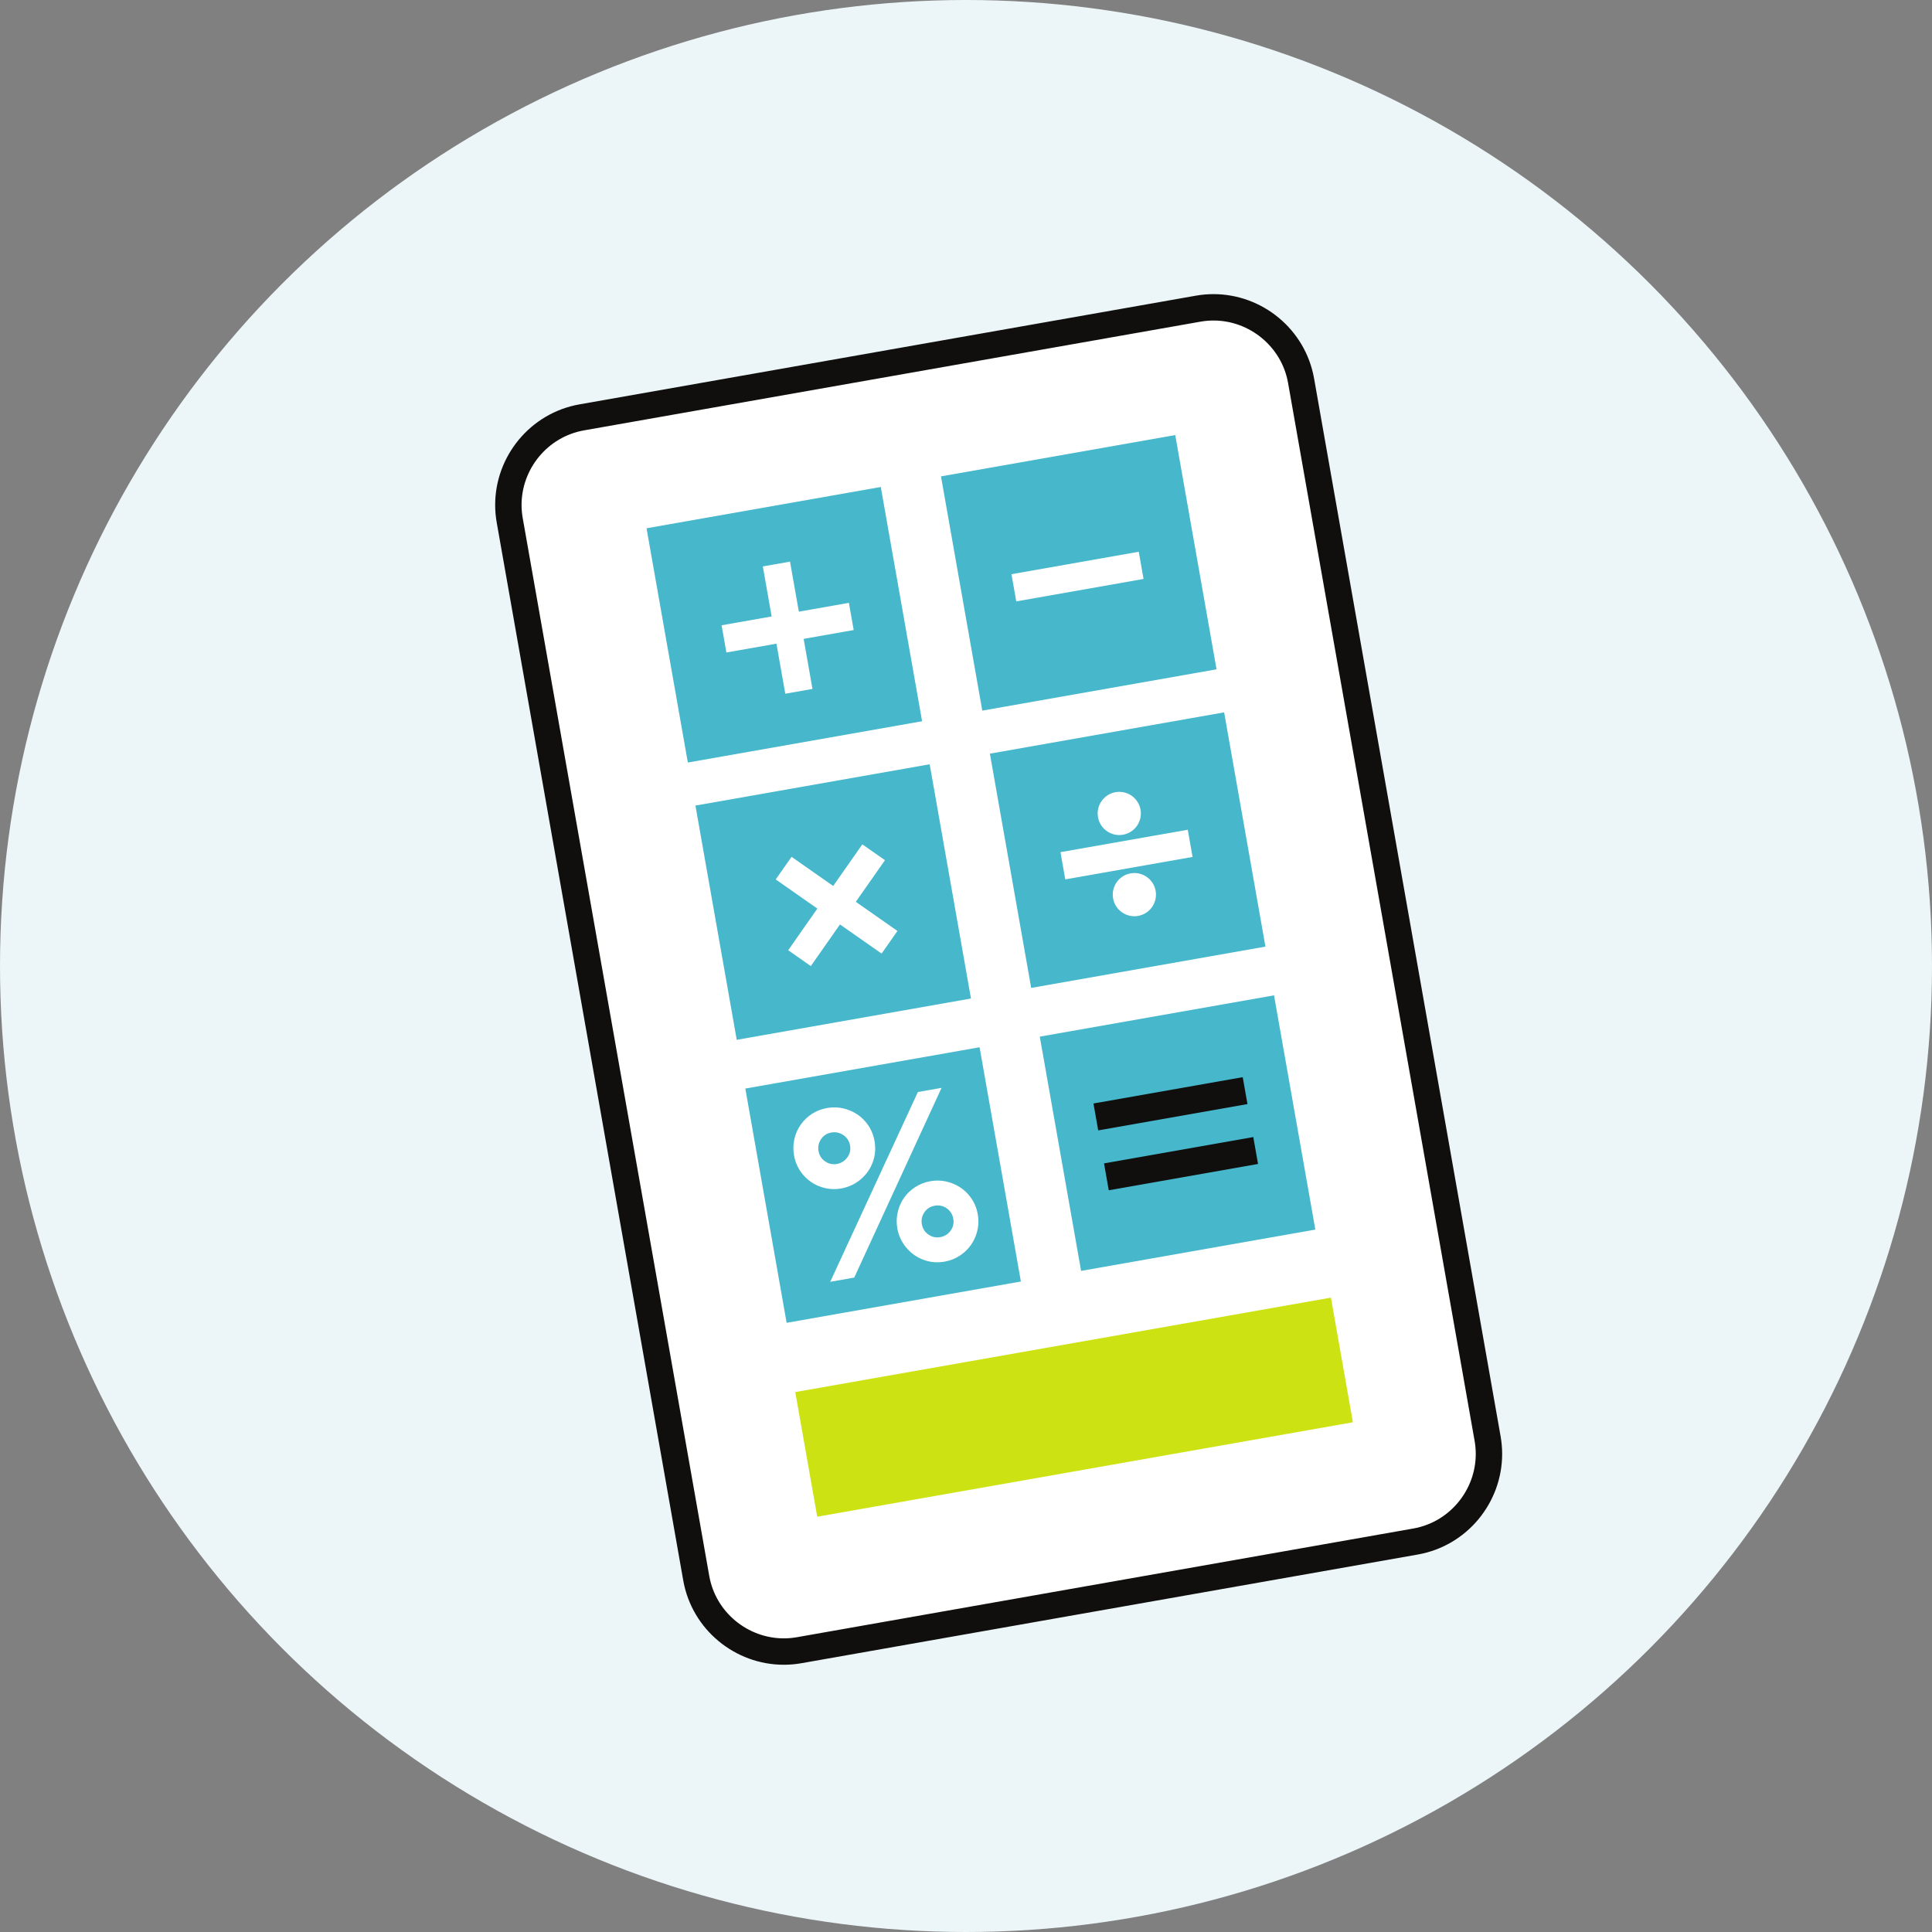 <svg width="165" height="165" viewBox="0 0 165 165" fill="none" xmlns="http://www.w3.org/2000/svg">
<rect x="0" y="0" width="165" height="165" fill="#808080" stroke="none"/>
<circle cx="82.5" cy="82.5" r="82.5" fill="#ECF6F8"/>
<path d="M102.326 26.362C106.436 25.637 110.392 28.407 111.117 32.517L127.047 122.861C127.772 126.971 125.001 130.927 120.891 131.652L68.252 140.934C64.142 141.658 60.186 138.888 59.461 134.778L43.531 44.434C42.806 40.324 45.577 36.368 49.687 35.643L102.326 26.362Z" fill="white"/>
<path d="M102.326 26.362L102.522 27.472C102.897 27.406 103.271 27.374 103.639 27.374C105.171 27.373 106.627 27.927 107.769 28.874C108.911 29.822 109.732 31.151 110.007 32.713L125.937 123.056C126.004 123.432 126.035 123.806 126.035 124.174C126.036 125.706 125.482 127.162 124.535 128.304C123.587 129.447 122.258 130.267 120.695 130.542L68.057 139.824C67.681 139.89 67.308 139.922 66.939 139.922C65.407 139.922 63.951 139.369 62.809 138.422C61.667 137.474 60.847 136.145 60.571 134.582L44.641 44.239C44.575 43.863 44.543 43.49 44.543 43.122C44.543 41.59 45.096 40.133 46.043 38.991C46.991 37.85 48.32 37.03 49.883 36.754L102.522 27.472L102.326 26.362L102.13 25.252L49.491 34.534C47.384 34.905 45.578 36.019 44.308 37.553C43.037 39.085 42.289 41.045 42.289 43.122C42.289 43.62 42.332 44.125 42.422 44.631L58.351 134.974C58.722 137.081 59.837 138.887 61.37 140.157C62.903 141.428 64.863 142.176 66.939 142.176C67.438 142.176 67.942 142.133 68.448 142.044L121.087 132.762C123.194 132.391 125 131.276 126.271 129.743C127.541 128.21 128.289 126.251 128.289 124.174C128.289 123.676 128.246 123.171 128.157 122.666L112.227 32.322C111.856 30.215 110.741 28.408 109.208 27.139C107.675 25.868 105.716 25.12 103.639 25.12C103.14 25.12 102.636 25.163 102.13 25.252L102.326 26.362Z" fill="#100F0D"/>
<path d="M78.75 61.596L58.744 65.123L55.217 45.117L75.222 41.59L78.75 61.596Z" fill="#47B7CC"/>
<path d="M103.897 57.162L83.891 60.69L80.364 40.684L100.37 37.156L103.897 57.162Z" fill="#47B7CC"/>
<path d="M82.925 85.277L62.92 88.805L59.393 68.799L79.398 65.272L82.925 85.277Z" fill="#47B7CC"/>
<path d="M108.073 80.844L88.067 84.371L84.54 64.365L104.546 60.838L108.073 80.844Z" fill="#47B7CC"/>
<path d="M87.187 109.445L67.181 112.973L63.654 92.967L83.66 89.44L87.187 109.445Z" fill="#47B7CC"/>
<path d="M112.334 105.011L92.329 108.539L88.801 88.533L108.807 85.006L112.334 105.011Z" fill="#47B7CC"/>
<path d="M115.542 121.467L69.794 129.533L67.918 118.889L113.666 110.822L115.542 121.467Z" fill="#CCE213"/>
<path d="M94.692 101.654L94.287 99.357L107.036 97.109L107.441 99.406L94.692 101.654ZM93.791 96.54L93.385 94.242L106.133 91.994L106.539 94.292L93.791 96.54Z" fill="#100F0D"/>
<path d="M97.253 47.122L97.663 49.445L86.792 51.361L86.382 49.039L97.253 47.122Z" fill="white"/>
<path d="M101.44 70.862L101.849 73.185L90.978 75.102L90.569 72.778L101.44 70.862Z" fill="white"/>
<path d="M97.407 69.151C97.584 70.154 96.914 71.111 95.91 71.288C94.907 71.465 93.95 70.795 93.773 69.792C93.596 68.788 94.266 67.832 95.269 67.655C96.273 67.478 97.23 68.148 97.407 69.151Z" fill="white"/>
<path d="M98.697 76.084C98.873 77.088 98.203 78.045 97.2 78.222C96.196 78.399 95.24 77.729 95.062 76.725C94.886 75.722 95.556 74.765 96.559 74.588C97.563 74.411 98.52 75.081 98.697 76.084Z" fill="white"/>
<path d="M72.499 51.485L72.908 53.808L62.037 55.725L61.628 53.401L72.499 51.485Z" fill="white"/>
<path d="M65.148 48.375L67.471 47.965L69.388 58.836L67.065 59.246L65.148 48.375Z" fill="white"/>
<path d="M76.645 79.508L75.292 81.439L66.249 75.108L67.602 73.176L76.645 79.508Z" fill="white"/>
<path d="M73.647 72.111L75.579 73.463L69.247 82.506L67.315 81.153L73.647 72.111Z" fill="white"/>
<path d="M81.414 104.087C81.347 103.706 81.16 103.408 80.854 103.194C80.548 102.979 80.204 102.906 79.824 102.973C79.45 103.039 79.157 103.227 78.947 103.535C78.737 103.844 78.664 104.186 78.73 104.559C78.795 104.927 78.981 105.217 79.287 105.432C79.593 105.646 79.93 105.721 80.297 105.656C80.671 105.591 80.967 105.406 81.186 105.103C81.404 104.799 81.48 104.46 81.414 104.087ZM83.503 103.697C83.612 104.318 83.561 104.92 83.347 105.506C83.133 106.09 82.789 106.583 82.312 106.984C81.836 107.385 81.287 107.64 80.666 107.749C80.045 107.859 79.445 107.806 78.868 107.591C78.289 107.377 77.799 107.03 77.398 106.55C76.997 106.07 76.742 105.523 76.634 104.909C76.553 104.448 76.563 103.99 76.666 103.535C76.768 103.08 76.947 102.67 77.202 102.304C77.458 101.94 77.779 101.632 78.165 101.381C78.551 101.13 78.981 100.964 79.455 100.88C80.069 100.772 80.67 100.824 81.258 101.037C81.847 101.25 82.34 101.591 82.74 102.061C83.139 102.531 83.394 103.076 83.503 103.697ZM72.6 97.835C72.532 97.455 72.342 97.158 72.029 96.944C71.716 96.731 71.373 96.657 70.999 96.723C70.625 96.789 70.333 96.977 70.122 97.286C69.912 97.595 69.84 97.936 69.906 98.31C69.97 98.677 70.156 98.968 70.462 99.182C70.768 99.397 71.105 99.472 71.472 99.407C71.839 99.342 72.136 99.158 72.361 98.853C72.585 98.548 72.665 98.209 72.6 97.835ZM80.413 92.906L72.956 109.109L70.903 109.471L78.391 93.262L80.413 92.906ZM74.688 97.446C74.8 98.08 74.749 98.687 74.534 99.264C74.319 99.843 73.972 100.332 73.493 100.734C73.012 101.135 72.462 101.39 71.841 101.5C71.227 101.608 70.628 101.555 70.043 101.342C69.458 101.129 68.967 100.784 68.571 100.311C68.174 99.837 67.92 99.286 67.809 98.659C67.728 98.199 67.739 97.74 67.841 97.285C67.943 96.83 68.125 96.418 68.387 96.048C68.648 95.679 68.969 95.371 69.349 95.125C69.729 94.879 70.156 94.715 70.63 94.631C71.251 94.521 71.855 94.573 72.443 94.786C73.032 94.999 73.525 95.341 73.925 95.811C74.324 96.28 74.579 96.825 74.688 97.446Z" fill="white"/>
</svg>
